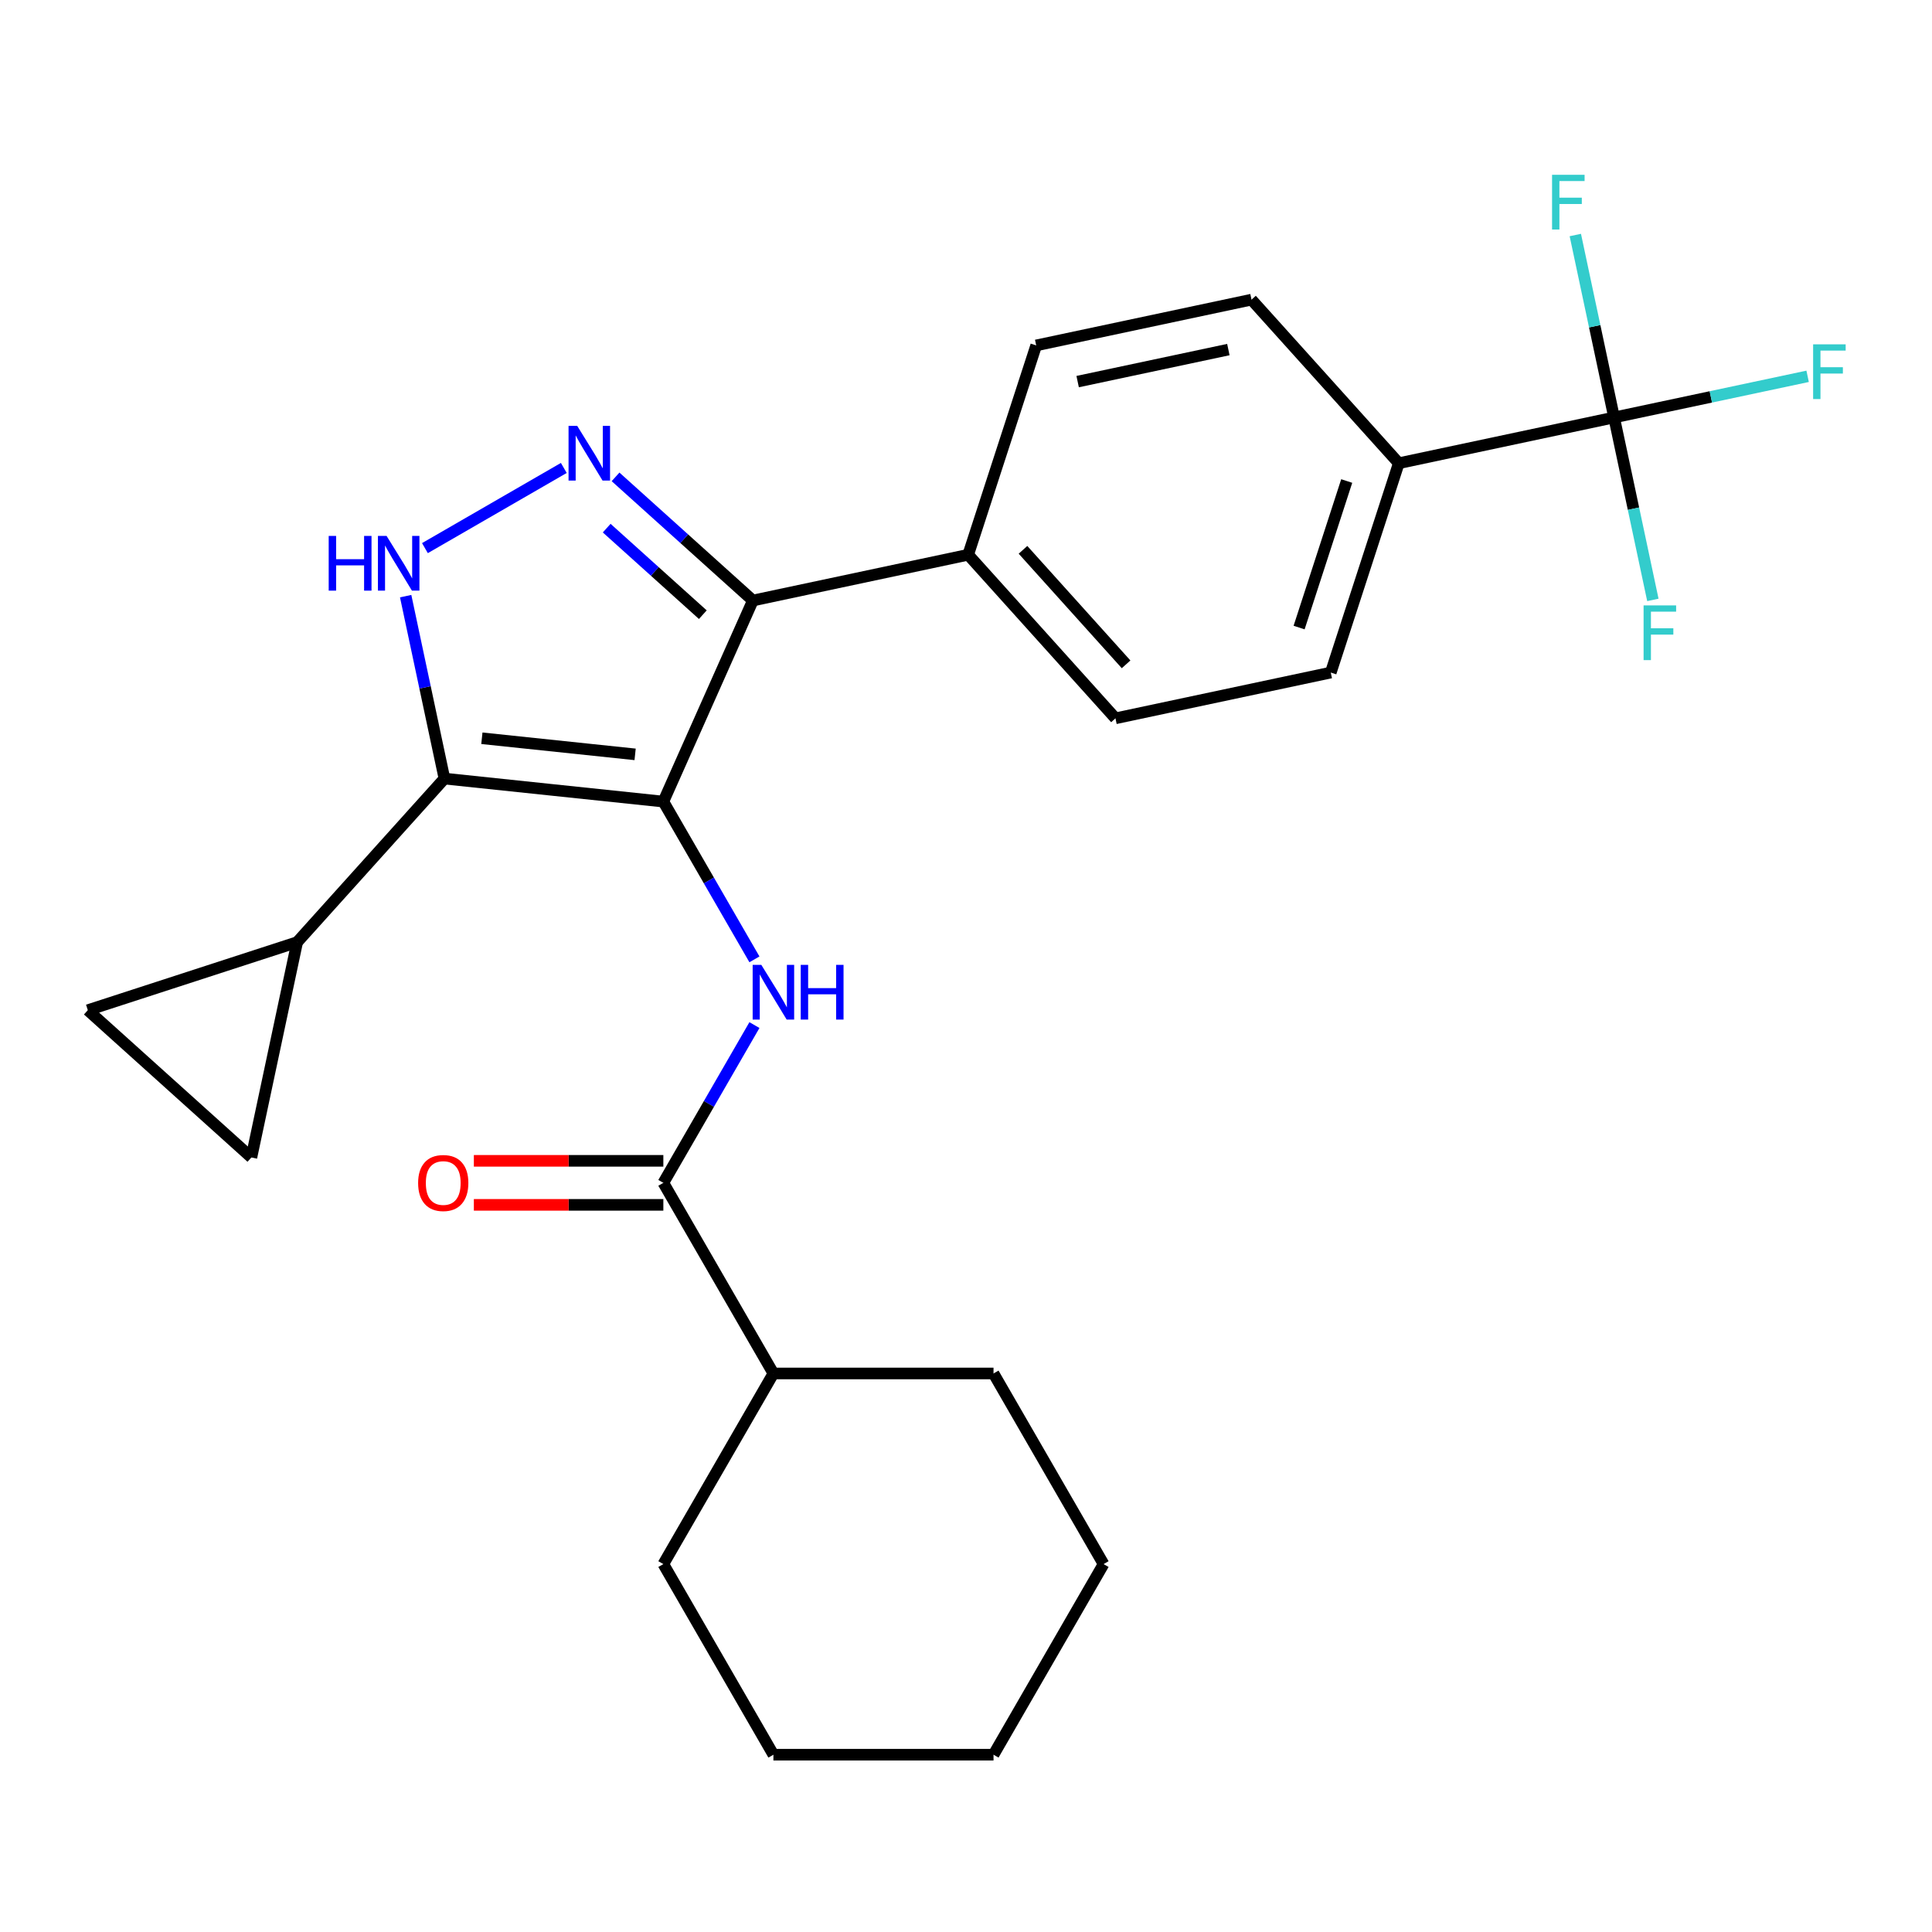 <?xml version='1.0' encoding='iso-8859-1'?>
<svg version='1.1' baseProfile='full'
              xmlns='http://www.w3.org/2000/svg'
                      xmlns:rdkit='http://www.rdkit.org/xml'
                      xmlns:xlink='http://www.w3.org/1999/xlink'
                  xml:space='preserve'
width='1000px' height='1000px' viewBox='0 0 1000 1000'>
<!-- END OF HEADER -->
<rect style='opacity:1.0;fill:#FFFFFF;stroke:none' width='1000' height='1000' x='0' y='0'> </rect>
<path class='bond-0' d='M 389.689,310.825 L 501.129,287.137' style='fill:none;fill-rule:evenodd;stroke:#000000;stroke-width:6px;stroke-linecap:butt;stroke-linejoin:miter;stroke-opacity:1' />
<path class='bond-1' d='M 389.689,310.825 L 343.349,414.905' style='fill:none;fill-rule:evenodd;stroke:#000000;stroke-width:6px;stroke-linecap:butt;stroke-linejoin:miter;stroke-opacity:1' />
<path class='bond-2' d='M 389.689,310.825 L 354.149,278.825' style='fill:none;fill-rule:evenodd;stroke:#000000;stroke-width:6px;stroke-linecap:butt;stroke-linejoin:miter;stroke-opacity:1' />
<path class='bond-2' d='M 354.149,278.825 L 318.61,246.825' style='fill:none;fill-rule:evenodd;stroke:#0000FF;stroke-width:6px;stroke-linecap:butt;stroke-linejoin:miter;stroke-opacity:1' />
<path class='bond-2' d='M 363.78,318.158 L 338.903,295.758' style='fill:none;fill-rule:evenodd;stroke:#000000;stroke-width:6px;stroke-linecap:butt;stroke-linejoin:miter;stroke-opacity:1' />
<path class='bond-2' d='M 338.903,295.758 L 314.025,273.359' style='fill:none;fill-rule:evenodd;stroke:#0000FF;stroke-width:6px;stroke-linecap:butt;stroke-linejoin:miter;stroke-opacity:1' />
<path class='bond-3' d='M 343.349,414.905 L 230.043,402.996' style='fill:none;fill-rule:evenodd;stroke:#000000;stroke-width:6px;stroke-linecap:butt;stroke-linejoin:miter;stroke-opacity:1' />
<path class='bond-3' d='M 328.735,390.458 L 249.421,382.121' style='fill:none;fill-rule:evenodd;stroke:#000000;stroke-width:6px;stroke-linecap:butt;stroke-linejoin:miter;stroke-opacity:1' />
<path class='bond-4' d='M 343.349,414.905 L 366.922,455.734' style='fill:none;fill-rule:evenodd;stroke:#000000;stroke-width:6px;stroke-linecap:butt;stroke-linejoin:miter;stroke-opacity:1' />
<path class='bond-4' d='M 366.922,455.734 L 390.494,496.563' style='fill:none;fill-rule:evenodd;stroke:#0000FF;stroke-width:6px;stroke-linecap:butt;stroke-linejoin:miter;stroke-opacity:1' />
<path class='bond-5' d='M 230.043,402.996 L 220.007,355.78' style='fill:none;fill-rule:evenodd;stroke:#000000;stroke-width:6px;stroke-linecap:butt;stroke-linejoin:miter;stroke-opacity:1' />
<path class='bond-5' d='M 220.007,355.78 L 209.971,308.564' style='fill:none;fill-rule:evenodd;stroke:#0000FF;stroke-width:6px;stroke-linecap:butt;stroke-linejoin:miter;stroke-opacity:1' />
<path class='bond-6' d='M 230.043,402.996 L 153.809,487.663' style='fill:none;fill-rule:evenodd;stroke:#000000;stroke-width:6px;stroke-linecap:butt;stroke-linejoin:miter;stroke-opacity:1' />
<path class='bond-7' d='M 219.944,283.71 L 291.826,242.209' style='fill:none;fill-rule:evenodd;stroke:#0000FF;stroke-width:6px;stroke-linecap:butt;stroke-linejoin:miter;stroke-opacity:1' />
<path class='bond-8' d='M 571.209,809.571 L 514.244,908.237' style='fill:none;fill-rule:evenodd;stroke:#000000;stroke-width:6px;stroke-linecap:butt;stroke-linejoin:miter;stroke-opacity:1' />
<path class='bond-9' d='M 571.209,809.571 L 514.244,710.905' style='fill:none;fill-rule:evenodd;stroke:#000000;stroke-width:6px;stroke-linecap:butt;stroke-linejoin:miter;stroke-opacity:1' />
<path class='bond-10' d='M 390.494,530.58 L 366.922,571.409' style='fill:none;fill-rule:evenodd;stroke:#0000FF;stroke-width:6px;stroke-linecap:butt;stroke-linejoin:miter;stroke-opacity:1' />
<path class='bond-10' d='M 366.922,571.409 L 343.349,612.238' style='fill:none;fill-rule:evenodd;stroke:#000000;stroke-width:6px;stroke-linecap:butt;stroke-linejoin:miter;stroke-opacity:1' />
<path class='bond-11' d='M 343.349,600.845 L 294.308,600.845' style='fill:none;fill-rule:evenodd;stroke:#000000;stroke-width:6px;stroke-linecap:butt;stroke-linejoin:miter;stroke-opacity:1' />
<path class='bond-11' d='M 294.308,600.845 L 245.267,600.845' style='fill:none;fill-rule:evenodd;stroke:#FF0000;stroke-width:6px;stroke-linecap:butt;stroke-linejoin:miter;stroke-opacity:1' />
<path class='bond-11' d='M 343.349,623.631 L 294.308,623.631' style='fill:none;fill-rule:evenodd;stroke:#000000;stroke-width:6px;stroke-linecap:butt;stroke-linejoin:miter;stroke-opacity:1' />
<path class='bond-11' d='M 294.308,623.631 L 245.267,623.631' style='fill:none;fill-rule:evenodd;stroke:#FF0000;stroke-width:6px;stroke-linecap:butt;stroke-linejoin:miter;stroke-opacity:1' />
<path class='bond-12' d='M 343.349,612.238 L 400.314,710.905' style='fill:none;fill-rule:evenodd;stroke:#000000;stroke-width:6px;stroke-linecap:butt;stroke-linejoin:miter;stroke-opacity:1' />
<path class='bond-13' d='M 514.244,908.237 L 400.314,908.237' style='fill:none;fill-rule:evenodd;stroke:#000000;stroke-width:6px;stroke-linecap:butt;stroke-linejoin:miter;stroke-opacity:1' />
<path class='bond-14' d='M 400.314,908.237 L 343.349,809.571' style='fill:none;fill-rule:evenodd;stroke:#000000;stroke-width:6px;stroke-linecap:butt;stroke-linejoin:miter;stroke-opacity:1' />
<path class='bond-15' d='M 153.809,487.663 L 130.121,599.103' style='fill:none;fill-rule:evenodd;stroke:#000000;stroke-width:6px;stroke-linecap:butt;stroke-linejoin:miter;stroke-opacity:1' />
<path class='bond-16' d='M 153.809,487.663 L 45.455,522.869' style='fill:none;fill-rule:evenodd;stroke:#000000;stroke-width:6px;stroke-linecap:butt;stroke-linejoin:miter;stroke-opacity:1' />
<path class='bond-17' d='M 130.121,599.103 L 45.455,522.869' style='fill:none;fill-rule:evenodd;stroke:#000000;stroke-width:6px;stroke-linecap:butt;stroke-linejoin:miter;stroke-opacity:1' />
<path class='bond-18' d='M 501.129,287.137 L 577.363,371.804' style='fill:none;fill-rule:evenodd;stroke:#000000;stroke-width:6px;stroke-linecap:butt;stroke-linejoin:miter;stroke-opacity:1' />
<path class='bond-18' d='M 529.498,284.59 L 582.862,343.857' style='fill:none;fill-rule:evenodd;stroke:#000000;stroke-width:6px;stroke-linecap:butt;stroke-linejoin:miter;stroke-opacity:1' />
<path class='bond-19' d='M 501.129,287.137 L 536.336,178.783' style='fill:none;fill-rule:evenodd;stroke:#000000;stroke-width:6px;stroke-linecap:butt;stroke-linejoin:miter;stroke-opacity:1' />
<path class='bond-20' d='M 577.363,371.804 L 688.804,348.116' style='fill:none;fill-rule:evenodd;stroke:#000000;stroke-width:6px;stroke-linecap:butt;stroke-linejoin:miter;stroke-opacity:1' />
<path class='bond-21' d='M 688.804,348.116 L 724.01,239.762' style='fill:none;fill-rule:evenodd;stroke:#000000;stroke-width:6px;stroke-linecap:butt;stroke-linejoin:miter;stroke-opacity:1' />
<path class='bond-21' d='M 672.414,324.822 L 697.059,248.974' style='fill:none;fill-rule:evenodd;stroke:#000000;stroke-width:6px;stroke-linecap:butt;stroke-linejoin:miter;stroke-opacity:1' />
<path class='bond-22' d='M 724.01,239.762 L 647.776,155.096' style='fill:none;fill-rule:evenodd;stroke:#000000;stroke-width:6px;stroke-linecap:butt;stroke-linejoin:miter;stroke-opacity:1' />
<path class='bond-23' d='M 724.01,239.762 L 835.451,216.075' style='fill:none;fill-rule:evenodd;stroke:#000000;stroke-width:6px;stroke-linecap:butt;stroke-linejoin:miter;stroke-opacity:1' />
<path class='bond-24' d='M 647.776,155.096 L 536.336,178.783' style='fill:none;fill-rule:evenodd;stroke:#000000;stroke-width:6px;stroke-linecap:butt;stroke-linejoin:miter;stroke-opacity:1' />
<path class='bond-24' d='M 635.797,180.937 L 557.789,197.518' style='fill:none;fill-rule:evenodd;stroke:#000000;stroke-width:6px;stroke-linecap:butt;stroke-linejoin:miter;stroke-opacity:1' />
<path class='bond-25' d='M 835.451,216.075 L 885.537,205.429' style='fill:none;fill-rule:evenodd;stroke:#000000;stroke-width:6px;stroke-linecap:butt;stroke-linejoin:miter;stroke-opacity:1' />
<path class='bond-25' d='M 885.537,205.429 L 935.623,194.783' style='fill:none;fill-rule:evenodd;stroke:#33CCCC;stroke-width:6px;stroke-linecap:butt;stroke-linejoin:miter;stroke-opacity:1' />
<path class='bond-26' d='M 835.451,216.075 L 845.487,263.291' style='fill:none;fill-rule:evenodd;stroke:#000000;stroke-width:6px;stroke-linecap:butt;stroke-linejoin:miter;stroke-opacity:1' />
<path class='bond-26' d='M 845.487,263.291 L 855.523,310.507' style='fill:none;fill-rule:evenodd;stroke:#33CCCC;stroke-width:6px;stroke-linecap:butt;stroke-linejoin:miter;stroke-opacity:1' />
<path class='bond-27' d='M 835.451,216.075 L 825.415,168.859' style='fill:none;fill-rule:evenodd;stroke:#000000;stroke-width:6px;stroke-linecap:butt;stroke-linejoin:miter;stroke-opacity:1' />
<path class='bond-27' d='M 825.415,168.859 L 815.379,121.643' style='fill:none;fill-rule:evenodd;stroke:#33CCCC;stroke-width:6px;stroke-linecap:butt;stroke-linejoin:miter;stroke-opacity:1' />
<path class='bond-28' d='M 343.349,809.571 L 400.314,710.905' style='fill:none;fill-rule:evenodd;stroke:#000000;stroke-width:6px;stroke-linecap:butt;stroke-linejoin:miter;stroke-opacity:1' />
<path class='bond-29' d='M 400.314,710.905 L 514.244,710.905' style='fill:none;fill-rule:evenodd;stroke:#000000;stroke-width:6px;stroke-linecap:butt;stroke-linejoin:miter;stroke-opacity:1' />
<path  class='atom-3' d='M 170.135 277.396
L 173.975 277.396
L 173.975 289.436
L 188.455 289.436
L 188.455 277.396
L 192.295 277.396
L 192.295 305.716
L 188.455 305.716
L 188.455 292.636
L 173.975 292.636
L 173.975 305.716
L 170.135 305.716
L 170.135 277.396
' fill='#0000FF'/>
<path  class='atom-3' d='M 200.095 277.396
L 209.375 292.396
Q 210.295 293.876, 211.775 296.556
Q 213.255 299.236, 213.335 299.396
L 213.335 277.396
L 217.095 277.396
L 217.095 305.716
L 213.215 305.716
L 203.255 289.316
Q 202.095 287.396, 200.855 285.196
Q 199.655 282.996, 199.295 282.316
L 199.295 305.716
L 195.615 305.716
L 195.615 277.396
L 200.095 277.396
' fill='#0000FF'/>
<path  class='atom-4' d='M 298.762 220.43
L 308.042 235.43
Q 308.962 236.91, 310.442 239.59
Q 311.922 242.27, 312.002 242.43
L 312.002 220.43
L 315.762 220.43
L 315.762 248.75
L 311.882 248.75
L 301.922 232.35
Q 300.762 230.43, 299.522 228.23
Q 298.322 226.03, 297.962 225.35
L 297.962 248.75
L 294.282 248.75
L 294.282 220.43
L 298.762 220.43
' fill='#0000FF'/>
<path  class='atom-6' d='M 394.054 499.412
L 403.334 514.412
Q 404.254 515.892, 405.734 518.572
Q 407.214 521.252, 407.294 521.412
L 407.294 499.412
L 411.054 499.412
L 411.054 527.732
L 407.174 527.732
L 397.214 511.332
Q 396.054 509.412, 394.814 507.212
Q 393.614 505.012, 393.254 504.332
L 393.254 527.732
L 389.574 527.732
L 389.574 499.412
L 394.054 499.412
' fill='#0000FF'/>
<path  class='atom-6' d='M 414.454 499.412
L 418.294 499.412
L 418.294 511.452
L 432.774 511.452
L 432.774 499.412
L 436.614 499.412
L 436.614 527.732
L 432.774 527.732
L 432.774 514.652
L 418.294 514.652
L 418.294 527.732
L 414.454 527.732
L 414.454 499.412
' fill='#0000FF'/>
<path  class='atom-8' d='M 216.419 612.318
Q 216.419 605.518, 219.779 601.718
Q 223.139 597.918, 229.419 597.918
Q 235.699 597.918, 239.059 601.718
Q 242.419 605.518, 242.419 612.318
Q 242.419 619.198, 239.019 623.118
Q 235.619 626.998, 229.419 626.998
Q 223.179 626.998, 219.779 623.118
Q 216.419 619.238, 216.419 612.318
M 229.419 623.798
Q 233.739 623.798, 236.059 620.918
Q 238.419 617.998, 238.419 612.318
Q 238.419 606.758, 236.059 603.958
Q 233.739 601.118, 229.419 601.118
Q 225.099 601.118, 222.739 603.918
Q 220.419 606.718, 220.419 612.318
Q 220.419 618.038, 222.739 620.918
Q 225.099 623.798, 229.419 623.798
' fill='#FF0000'/>
<path  class='atom-20' d='M 938.471 178.228
L 955.311 178.228
L 955.311 181.468
L 942.271 181.468
L 942.271 190.068
L 953.871 190.068
L 953.871 193.348
L 942.271 193.348
L 942.271 206.548
L 938.471 206.548
L 938.471 178.228
' fill='#33CCCC'/>
<path  class='atom-21' d='M 850.718 313.356
L 867.558 313.356
L 867.558 316.596
L 854.518 316.596
L 854.518 325.196
L 866.118 325.196
L 866.118 328.476
L 854.518 328.476
L 854.518 341.676
L 850.718 341.676
L 850.718 313.356
' fill='#33CCCC'/>
<path  class='atom-22' d='M 803.343 90.474
L 820.183 90.474
L 820.183 93.714
L 807.143 93.714
L 807.143 102.314
L 818.743 102.314
L 818.743 105.594
L 807.143 105.594
L 807.143 118.794
L 803.343 118.794
L 803.343 90.474
' fill='#33CCCC'/>
</svg>
